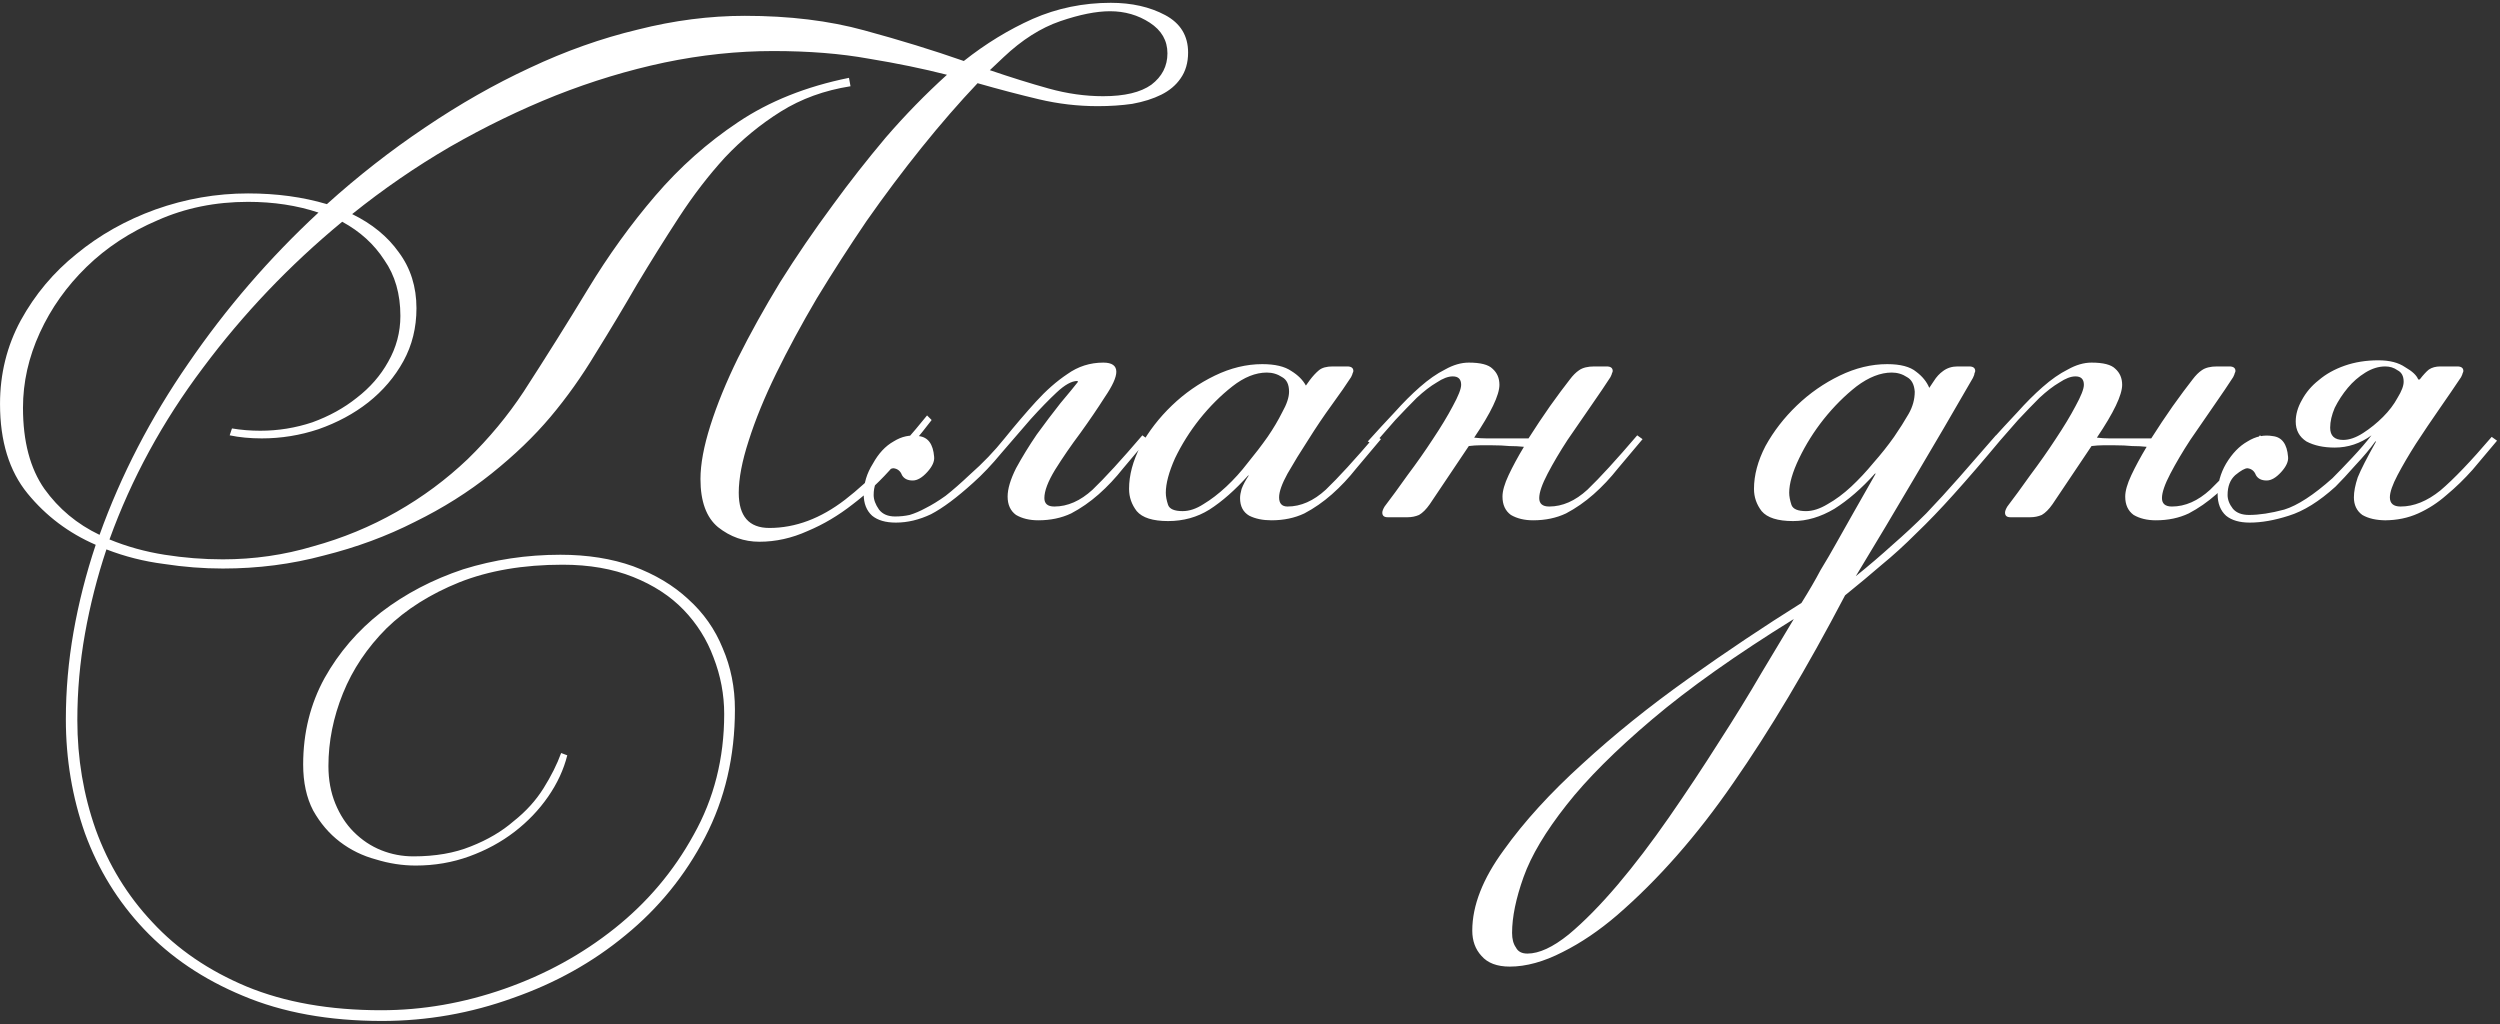 <?xml version="1.0" encoding="UTF-8"?> <svg xmlns="http://www.w3.org/2000/svg" width="725" height="297" viewBox="0 0 725 297" fill="none"><rect x="0" y="0" width="725" height="297" fill="#333333" stroke="none"/><path d="M71.934 56.094C80.222 56.094 87.844 57.13 94.8 59.202C103.828 51.062 113.3 43.662 123.216 37.002C133.28 30.194 143.418 24.422 153.63 19.686C163.99 14.802 174.424 11.102 184.932 8.586C195.44 5.922 205.8 4.59 216.012 4.59C228.888 4.59 240.432 5.996 250.644 8.808C261.004 11.62 270.624 14.58 279.504 17.688C285.868 12.656 292.528 8.586 299.484 5.478C306.588 2.37 314.136 0.816 322.128 0.816C328.196 0.816 333.45 2 337.89 4.368C342.33 6.736 344.55 10.362 344.55 15.246C344.55 18.206 343.81 20.722 342.33 22.794C340.998 24.718 339.148 26.272 336.78 27.456C334.412 28.64 331.6 29.528 328.344 30.12C325.236 30.564 321.906 30.786 318.354 30.786C312.582 30.786 306.884 30.12 301.26 28.788C295.636 27.456 289.716 25.902 283.5 24.126C278.172 29.75 272.77 35.966 267.294 42.774C261.818 49.582 256.49 56.686 251.31 64.086C246.278 71.486 241.468 78.96 236.88 86.508C232.44 94.056 228.518 101.308 225.114 108.264C221.71 115.22 219.046 121.732 217.122 127.8C215.198 133.72 214.236 138.752 214.236 142.896C214.236 149.704 217.196 153.108 223.116 153.108C230.664 153.108 237.99 150.37 245.094 144.894C252.198 139.418 260.116 131.278 268.848 120.474L270.18 121.806C266.776 126.246 263.15 130.612 259.302 134.904C255.602 139.196 251.606 142.97 247.314 146.226C243.17 149.482 238.804 152.072 234.216 153.996C229.628 156.068 224.966 157.104 220.23 157.104C215.79 157.104 211.794 155.698 208.242 152.886C204.838 150.074 203.136 145.412 203.136 138.9C203.136 134.608 204.098 129.428 206.022 123.36C207.946 117.292 210.61 110.78 214.014 103.824C217.566 96.72 221.636 89.394 226.224 81.846C230.96 74.298 236.066 66.824 241.542 59.424C246.278 52.912 251.384 46.4 256.86 39.888C262.484 33.376 268.404 27.308 274.62 21.684C267.664 19.908 260.116 18.354 251.976 17.022C243.836 15.542 234.586 14.802 224.226 14.802C213.866 14.802 203.358 15.912 192.702 18.132C182.194 20.352 171.686 23.534 161.178 27.678C150.818 31.822 140.606 36.78 130.542 42.552C120.626 48.324 111.154 54.836 102.126 62.088C107.898 64.9 112.412 68.6 115.668 73.188C119.072 77.776 120.774 83.178 120.774 89.394C120.774 95.018 119.516 100.124 117 104.712C114.484 109.3 111.08 113.296 106.788 116.7C102.644 119.956 97.834 122.546 92.358 124.47C87.03 126.246 81.554 127.134 75.93 127.134C72.526 127.134 69.418 126.838 66.606 126.246L67.272 124.248C69.936 124.692 72.674 124.914 75.486 124.914C80.666 124.914 85.698 124.1 90.582 122.472C95.466 120.696 99.758 118.328 103.458 115.368C107.306 112.408 110.34 108.93 112.56 104.934C114.928 100.79 116.112 96.35 116.112 91.614C116.112 85.25 114.558 79.848 111.45 75.408C108.49 70.82 104.42 67.12 99.24 64.308C83.996 76.888 70.528 91.022 58.836 106.71C47.144 122.25 38.116 138.826 31.752 156.438C36.784 158.51 42.112 159.99 47.736 160.878C53.36 161.766 58.984 162.21 64.608 162.21C73.636 162.21 82.368 160.952 90.804 158.436C99.388 156.068 107.454 152.738 115.002 148.446C122.55 144.154 129.432 139.048 135.648 133.128C141.864 127.06 147.266 120.548 151.854 113.592C158.366 103.528 164.582 93.612 170.502 83.844C176.422 74.076 182.934 65.048 190.038 56.76C197.142 48.472 205.134 41.368 214.014 35.448C223.042 29.38 233.772 25.088 246.204 22.572L246.648 25.014C239.1 26.198 232.366 28.64 226.446 32.34C220.526 36.04 215.124 40.48 210.24 45.66C205.504 50.84 201.064 56.612 196.92 62.976C192.776 69.34 188.706 75.852 184.71 82.512C180.862 89.172 176.866 95.832 172.722 102.492C168.726 109.152 164.36 115.294 159.624 120.918C154.888 126.542 149.19 132.018 142.53 137.346C135.87 142.674 128.47 147.336 120.33 151.332C112.19 155.476 103.384 158.732 93.912 161.1C84.588 163.616 74.82 164.874 64.608 164.874C58.984 164.874 53.286 164.43 47.514 163.542C41.742 162.802 36.192 161.396 30.864 159.324C28.2 167.316 26.128 175.456 24.648 183.744C23.168 192.032 22.428 200.394 22.428 208.83C22.428 219.93 24.204 230.512 27.756 240.576C31.456 250.788 36.932 259.742 44.184 267.438C51.436 275.282 60.538 281.498 71.49 286.086C82.59 290.674 95.614 292.968 110.562 292.968C122.55 292.968 134.464 290.896 146.304 286.752C158.144 282.608 168.8 276.762 178.272 269.214C187.744 261.666 195.366 252.638 201.138 242.13C207.058 231.622 210.018 219.93 210.018 207.054C210.018 201.43 208.982 195.954 206.91 190.626C204.986 185.446 202.1 180.858 198.252 176.862C194.404 172.866 189.52 169.684 183.6 167.316C177.68 164.948 170.872 163.764 163.176 163.764C151.78 163.764 141.79 165.466 133.206 168.87C124.77 172.274 117.74 176.714 112.116 182.19C106.492 187.814 102.274 194.104 99.462 201.06C96.65 208.016 95.244 215.046 95.244 222.15C95.244 226.146 95.91 229.772 97.242 233.028C98.574 236.284 100.35 239.022 102.57 241.242C104.938 243.61 107.602 245.386 110.562 246.57C113.522 247.754 116.63 248.346 119.886 248.346C126.25 248.346 131.8 247.384 136.536 245.46C141.42 243.536 145.564 241.094 148.968 238.134C152.52 235.322 155.406 232.14 157.626 228.588C159.846 225.036 161.548 221.632 162.732 218.376L164.508 219.042C163.472 223.186 161.622 227.182 158.958 231.03C156.294 234.878 153.038 238.282 149.19 241.242C145.342 244.202 140.976 246.57 136.092 248.346C131.208 250.122 126.028 251.01 120.552 251.01C116.704 251.01 112.856 250.418 109.008 249.234C105.16 248.198 101.682 246.496 98.574 244.128C95.466 241.76 92.876 238.726 90.804 235.026C88.88 231.326 87.918 226.886 87.918 221.706C87.918 212.53 89.99 204.168 94.134 196.62C98.278 189.22 103.754 182.856 110.562 177.528C117.518 172.2 125.436 168.056 134.316 165.096C143.344 162.284 152.742 160.878 162.51 160.878C170.354 160.878 177.384 161.988 183.6 164.208C189.964 166.576 195.292 169.758 199.584 173.754C204.024 177.75 207.354 182.486 209.574 187.962C211.942 193.438 213.126 199.358 213.126 205.722C213.126 219.338 210.24 231.696 204.468 242.796C198.696 253.896 191 263.368 181.38 271.212C171.908 279.056 161.03 285.124 148.746 289.416C136.462 293.856 123.808 296.076 110.784 296.076C95.392 296.076 81.924 293.634 70.38 288.75C58.984 284.014 49.438 277.576 41.742 269.436C34.194 261.444 28.496 252.194 24.648 241.686C20.948 231.178 19.098 220.152 19.098 208.608C19.098 200.172 19.838 191.736 21.318 183.3C22.798 174.864 24.944 166.428 27.756 157.992C19.912 154.588 13.326 149.63 7.998 143.118C2.67 136.606 0.006 127.948 0.006 117.144C0.006 108.412 2.004 100.346 6 92.946C10.144 85.398 15.546 78.96 22.206 73.632C28.866 68.156 36.488 63.864 45.072 60.756C53.804 57.648 62.758 56.094 71.934 56.094ZM28.866 155.106C35.082 137.79 43.666 121.214 54.618 105.378C65.57 89.394 78.15 74.816 92.358 61.644C86.142 59.572 79.334 58.536 71.934 58.536C62.462 58.536 53.73 60.312 45.738 63.864C37.746 67.268 30.864 71.782 25.092 77.406C19.32 83.03 14.806 89.394 11.55 96.498C8.294 103.602 6.666 110.854 6.666 118.254C6.666 128.022 8.738 135.866 12.882 141.786C17.026 147.558 22.354 151.998 28.866 155.106ZM287.052 20.352C293.12 22.424 298.818 24.2 304.146 25.68C309.474 27.16 314.728 27.9 319.908 27.9C326.124 27.9 330.786 26.79 333.894 24.57C337.002 22.202 338.556 19.168 338.556 15.468C338.556 11.768 336.854 8.808 333.45 6.588C330.046 4.368 326.198 3.258 321.906 3.258C317.91 3.258 313.1 4.22 307.476 6.144C301.852 8.068 296.376 11.546 291.048 16.578L287.052 20.352ZM301.09 150.888C298.574 150.888 296.428 150.37 294.652 149.334C293.024 148.15 292.21 146.374 292.21 144.006C292.21 141.786 293.024 139.048 294.652 135.792C296.428 132.536 298.426 129.28 300.646 126.024C303.014 122.768 305.308 119.734 307.528 116.922C309.896 114.11 311.598 112.038 312.634 110.706L312.412 110.484C310.784 110.484 308.786 111.594 306.418 113.814C304.198 115.886 301.682 118.476 298.87 121.584C296.206 124.692 293.394 127.948 290.434 131.352C287.622 134.756 284.884 137.642 282.22 140.01C277.484 144.302 273.414 147.336 270.01 149.112C266.606 150.74 263.202 151.554 259.798 151.554C256.838 151.554 254.544 150.888 252.916 149.556C251.288 148.076 250.474 146.004 250.474 143.34C250.474 140.232 251.362 137.272 253.138 134.46C254.766 131.5 256.764 129.354 259.132 128.022C261.5 126.542 263.942 126.024 266.458 126.468C269.122 126.764 270.602 128.762 270.898 132.462C271.046 133.794 270.38 135.274 268.9 136.902C267.42 138.53 266.014 139.344 264.682 139.344C263.202 139.344 262.166 138.826 261.574 137.79C261.13 136.606 260.316 135.94 259.132 135.792C258.392 135.792 257.208 136.458 255.58 137.79C254.1 139.122 253.36 141.046 253.36 143.562C253.36 144.894 253.878 146.3 254.914 147.78C255.95 149.112 257.504 149.778 259.576 149.778C261.056 149.778 262.462 149.63 263.794 149.334C265.274 148.89 266.828 148.224 268.456 147.336C270.232 146.448 272.156 145.264 274.228 143.784C276.3 142.156 278.668 140.084 281.332 137.568C285.032 134.312 288.362 130.834 291.322 127.134C294.43 123.286 297.464 119.734 300.424 116.478C303.384 113.222 306.418 110.558 309.526 108.486C312.634 106.266 316.112 105.156 319.96 105.156C322.476 105.156 323.734 106.044 323.734 107.82C323.734 109.448 322.624 111.89 320.404 115.146C318.332 118.402 315.964 121.88 313.3 125.58C310.636 129.132 308.194 132.684 305.974 136.236C303.902 139.64 302.866 142.378 302.866 144.45C302.866 146.078 303.828 146.892 305.752 146.892C309.6 146.892 313.3 145.264 316.852 142.008C320.404 138.604 325.214 133.35 331.282 126.246L332.836 127.356C330.468 130.168 328.1 132.98 325.732 135.792C323.512 138.604 321.144 141.12 318.628 143.34C316.112 145.56 313.448 147.41 310.636 148.89C307.824 150.222 304.642 150.888 301.09 150.888ZM367.388 108.042C364.132 108.042 360.802 109.374 357.398 112.038C353.994 114.702 350.812 117.884 347.852 121.584C345.04 125.136 342.672 128.91 340.748 132.906C338.972 136.902 338.084 140.232 338.084 142.896C338.084 143.932 338.306 145.116 338.75 146.448C339.194 147.632 340.6 148.224 342.968 148.224C344.892 148.224 346.89 147.558 348.962 146.226C351.182 144.894 353.402 143.192 355.622 141.12C357.842 139.048 359.914 136.754 361.838 134.238C363.91 131.722 365.834 129.206 367.61 126.69C369.238 124.322 370.644 121.954 371.828 119.586C373.16 117.218 373.826 115.22 373.826 113.592C373.826 111.52 373.16 110.114 371.828 109.374C370.496 108.486 369.016 108.042 367.388 108.042ZM379.82 110.262C380.708 109.078 381.596 108.116 382.484 107.376C383.372 106.636 384.704 106.266 386.48 106.266H390.698C391.882 106.266 392.474 106.71 392.474 107.598C392.474 107.746 392.4 107.968 392.252 108.264C392.252 108.412 392.104 108.782 391.808 109.374C390.476 111.446 388.626 114.11 386.258 117.366C383.89 120.622 381.596 124.026 379.376 127.578C377.156 130.982 375.158 134.238 373.382 137.346C371.754 140.306 370.94 142.6 370.94 144.228C370.94 146.004 371.754 146.892 373.382 146.892C377.23 146.892 380.93 145.264 384.482 142.008C388.034 138.604 392.844 133.35 398.912 126.246L400.466 127.356C398.098 130.168 395.73 132.98 393.362 135.792C391.142 138.604 388.774 141.12 386.258 143.34C383.742 145.56 381.078 147.41 378.266 148.89C375.454 150.222 372.272 150.888 368.72 150.888C366.204 150.888 364.058 150.444 362.282 149.556C360.506 148.52 359.618 146.818 359.618 144.45C359.618 143.71 359.766 142.822 360.062 141.786C360.506 140.602 361.172 139.344 362.06 138.012V137.79C358.212 142.082 354.438 145.412 350.738 147.78C347.186 150 343.19 151.11 338.75 151.11C334.31 151.11 331.276 150.148 329.648 148.224C328.168 146.3 327.428 144.154 327.428 141.786C327.428 137.79 328.538 133.646 330.758 129.354C333.126 125.062 336.16 121.14 339.86 117.588C343.56 114.036 347.704 111.15 352.292 108.93C356.88 106.71 361.468 105.6 366.056 105.6C369.756 105.6 372.568 106.266 374.492 107.598C376.416 108.782 377.822 110.188 378.71 111.816L379.82 110.262ZM444.601 150.888C442.085 150.888 439.939 150.37 438.163 149.334C436.535 148.15 435.721 146.374 435.721 144.006C435.721 142.378 436.313 140.306 437.497 137.79C438.681 135.274 440.161 132.536 441.937 129.576C440.605 129.428 439.199 129.354 437.719 129.354C436.239 129.206 434.537 129.132 432.613 129.132C431.429 129.132 430.319 129.132 429.283 129.132C428.247 129.132 427.137 129.206 425.953 129.354L414.631 146.226C413.595 147.706 412.559 148.742 411.523 149.334C410.487 149.778 409.377 150 408.193 150H402.421C401.385 150 400.867 149.556 400.867 148.668C400.867 148.224 401.089 147.632 401.533 146.892C403.457 144.376 405.677 141.342 408.193 137.79C410.857 134.238 413.299 130.76 415.519 127.356C417.887 123.804 419.811 120.622 421.291 117.81C422.919 114.85 423.733 112.778 423.733 111.594C423.733 109.966 422.919 109.152 421.291 109.152C419.959 109.152 418.405 109.744 416.629 110.928C414.853 111.964 412.929 113.444 410.857 115.368C408.933 117.292 406.861 119.438 404.641 121.806C402.569 124.174 400.497 126.542 398.425 128.91L396.649 128.022C399.313 125.062 401.903 122.25 404.419 119.586C406.935 116.774 409.377 114.332 411.745 112.26C414.261 110.04 416.703 108.338 419.071 107.154C421.439 105.822 423.733 105.156 425.953 105.156C429.357 105.156 431.651 105.748 432.835 106.932C434.167 108.116 434.833 109.67 434.833 111.594C434.833 114.554 432.391 119.66 427.507 126.912C428.691 127.06 429.875 127.134 431.059 127.134C432.243 127.134 433.575 127.134 435.055 127.134H443.269C445.341 123.878 447.413 120.77 449.485 117.81C451.705 114.702 453.629 112.112 455.257 110.04C456.145 108.856 457.033 107.968 457.921 107.376C458.957 106.636 460.437 106.266 462.361 106.266H465.913C467.097 106.266 467.689 106.71 467.689 107.598C467.689 107.746 467.615 107.968 467.467 108.264C467.467 108.412 467.319 108.782 467.023 109.374C465.691 111.446 463.841 114.184 461.473 117.588C459.253 120.844 456.959 124.174 454.591 127.578C452.371 130.982 450.447 134.238 448.819 137.346C447.191 140.454 446.377 142.822 446.377 144.45C446.377 146.078 447.339 146.892 449.263 146.892C453.111 146.892 456.811 145.264 460.363 142.008C463.915 138.604 468.725 133.35 474.793 126.246L476.347 127.356C473.979 130.168 471.611 132.98 469.243 135.792C467.023 138.604 464.655 141.12 462.139 143.34C459.623 145.56 456.959 147.41 454.147 148.89C451.335 150.222 448.153 150.888 444.601 150.888ZM538.181 167.094C542.029 163.986 545.581 160.952 548.837 157.992C552.241 155.032 555.497 151.998 558.605 148.89C561.713 145.634 564.895 142.156 568.151 138.456C571.407 134.756 574.959 130.686 578.807 126.246L580.361 127.356C575.181 133.572 570.593 138.9 566.597 143.34C562.749 147.632 559.123 151.406 555.719 154.662C552.315 158.066 548.985 161.1 545.729 163.764C542.473 166.576 538.921 169.536 535.073 172.644C523.973 193.808 513.169 211.938 502.661 227.034C492.153 242.278 480.905 255.08 468.917 265.44C463.737 269.88 458.483 273.432 453.155 276.096C447.679 278.908 442.573 280.314 437.837 280.314C434.137 280.314 431.399 279.278 429.623 277.206C427.847 275.282 426.959 272.84 426.959 269.88C426.959 262.628 429.993 254.858 436.061 246.57C441.981 238.282 449.603 229.92 458.927 221.484C468.103 213.048 478.315 204.834 489.563 196.842C500.811 188.85 511.763 181.524 522.419 174.864C524.639 171.312 526.489 168.13 527.969 165.318C529.597 162.654 531.151 159.99 532.631 157.326C534.111 154.662 535.739 151.776 537.515 148.668C539.291 145.56 541.437 141.786 543.953 137.346H543.731C539.883 141.638 535.961 145.042 531.965 147.558C527.969 149.926 523.973 151.11 519.977 151.11C515.537 151.11 512.503 150.148 510.875 148.224C509.395 146.3 508.655 144.154 508.655 141.786C508.655 137.79 509.765 133.646 511.985 129.354C514.353 125.062 517.387 121.14 521.087 117.588C524.787 114.036 528.931 111.15 533.519 108.93C538.107 106.71 542.695 105.6 547.283 105.6C551.131 105.6 553.943 106.34 555.719 107.82C557.495 109.152 558.753 110.706 559.493 112.482L560.825 110.484C561.565 109.3 562.453 108.338 563.489 107.598C564.673 106.71 566.079 106.266 567.707 106.266H571.037C572.221 106.266 572.813 106.71 572.813 107.598C572.813 107.746 572.739 107.968 572.591 108.264C572.591 108.56 572.443 109.004 572.147 109.596C566.523 119.364 560.899 128.984 555.275 138.456C549.799 147.78 544.101 157.326 538.181 167.094ZM520.199 179.526C503.475 189.886 489.785 199.58 479.129 208.608C468.473 217.636 460.185 225.924 454.265 233.472C448.197 241.168 444.053 248.124 441.833 254.34C439.613 260.556 438.503 265.958 438.503 270.546C438.503 272.322 438.873 273.728 439.613 274.764C440.205 275.948 441.315 276.54 442.943 276.54C446.347 276.54 450.343 274.69 454.931 270.99C459.371 267.29 464.107 262.48 469.139 256.56C474.023 250.788 478.981 244.276 484.013 237.024C489.045 229.772 493.855 222.52 498.443 215.268C503.031 208.164 507.175 201.43 510.875 195.066C514.723 188.702 517.831 183.522 520.199 179.526ZM548.615 108.042C545.359 108.042 541.955 109.374 538.403 112.038C534.999 114.702 531.817 117.884 528.857 121.584C526.045 125.136 523.677 128.91 521.753 132.906C519.829 136.902 518.867 140.232 518.867 142.896C518.867 143.932 519.089 145.116 519.533 146.448C519.977 147.632 521.383 148.224 523.751 148.224C525.675 148.224 527.747 147.558 529.967 146.226C532.335 144.894 534.629 143.192 536.849 141.12C539.069 139.048 541.215 136.754 543.287 134.238C545.507 131.722 547.505 129.206 549.281 126.69C550.909 124.322 552.315 122.102 553.499 120.03C554.683 117.958 555.275 115.812 555.275 113.592C555.127 111.52 554.387 110.114 553.055 109.374C551.723 108.486 550.243 108.042 548.615 108.042ZM625.193 150.888C622.677 150.888 620.531 150.37 618.755 149.334C617.127 148.15 616.313 146.374 616.313 144.006C616.313 142.378 616.905 140.306 618.089 137.79C619.273 135.274 620.753 132.536 622.529 129.576C621.197 129.428 619.791 129.354 618.311 129.354C616.831 129.206 615.129 129.132 613.205 129.132C612.021 129.132 610.911 129.132 609.875 129.132C608.839 129.132 607.729 129.206 606.545 129.354L595.223 146.226C594.187 147.706 593.151 148.742 592.115 149.334C591.079 149.778 589.969 150 588.785 150H583.013C581.977 150 581.459 149.556 581.459 148.668C581.459 148.224 581.681 147.632 582.125 146.892C584.049 144.376 586.269 141.342 588.785 137.79C591.449 134.238 593.891 130.76 596.111 127.356C598.479 123.804 600.403 120.622 601.883 117.81C603.511 114.85 604.325 112.778 604.325 111.594C604.325 109.966 603.511 109.152 601.883 109.152C600.551 109.152 598.997 109.744 597.221 110.928C595.445 111.964 593.521 113.444 591.449 115.368C589.525 117.292 587.453 119.438 585.233 121.806C583.161 124.174 581.089 126.542 579.017 128.91L577.241 128.022C579.905 125.062 582.495 122.25 585.011 119.586C587.527 116.774 589.969 114.332 592.337 112.26C594.853 110.04 597.295 108.338 599.663 107.154C602.031 105.822 604.325 105.156 606.545 105.156C609.949 105.156 612.243 105.748 613.427 106.932C614.759 108.116 615.425 109.67 615.425 111.594C615.425 114.554 612.983 119.66 608.099 126.912C609.283 127.06 610.467 127.134 611.651 127.134C612.835 127.134 614.167 127.134 615.647 127.134H623.861C625.933 123.878 628.005 120.77 630.077 117.81C632.297 114.702 634.221 112.112 635.849 110.04C636.737 108.856 637.625 107.968 638.513 107.376C639.549 106.636 641.029 106.266 642.953 106.266H646.505C647.689 106.266 648.281 106.71 648.281 107.598C648.281 107.746 648.207 107.968 648.059 108.264C648.059 108.412 647.911 108.782 647.615 109.374C646.283 111.446 644.433 114.184 642.065 117.588C639.845 120.844 637.551 124.174 635.183 127.578C632.963 130.982 631.039 134.238 629.411 137.346C627.783 140.454 626.969 142.822 626.969 144.45C626.969 146.078 627.931 146.892 629.855 146.892C633.703 146.892 637.403 145.264 640.955 142.008C644.507 138.604 649.317 133.35 655.385 126.246L656.939 127.356C654.571 130.168 652.203 132.98 649.835 135.792C647.615 138.604 645.247 141.12 642.731 143.34C640.215 145.56 637.551 147.41 634.739 148.89C631.927 150.222 628.745 150.888 625.193 150.888ZM691.732 106.266C689.808 106.266 687.884 106.858 685.96 108.042C684.036 109.226 682.334 110.706 680.854 112.482C679.374 114.258 678.116 116.182 677.08 118.254C676.192 120.326 675.748 122.25 675.748 124.026C675.748 126.394 677.006 127.578 679.522 127.578C681.298 127.578 683.222 126.912 685.294 125.58C687.366 124.248 689.29 122.694 691.066 120.918C692.842 119.142 694.248 117.292 695.284 115.368C696.468 113.444 697.06 111.89 697.06 110.706C697.06 109.078 696.468 107.968 695.284 107.376C694.248 106.636 693.064 106.266 691.732 106.266ZM691.954 150.888C689.142 150.888 686.848 150.37 685.072 149.334C683.444 148.15 682.63 146.448 682.63 144.228C682.63 142.6 683 140.676 683.74 138.456C684.628 136.236 686.404 132.758 689.068 128.022H688.846C687.366 130.094 685.442 132.388 683.074 134.904C680.854 137.42 678.93 139.492 677.302 141.12C672.566 145.412 668.052 148.224 663.76 149.556C659.616 150.888 655.842 151.554 652.438 151.554C649.478 151.554 647.184 150.888 645.556 149.556C643.928 148.076 643.114 146.004 643.114 143.34C643.114 140.232 643.928 137.272 645.556 134.46C647.332 131.5 649.404 129.354 651.772 128.022C654.14 126.542 656.582 126.024 659.098 126.468C661.762 126.764 663.242 128.762 663.538 132.462C663.686 133.794 663.02 135.274 661.54 136.902C660.06 138.53 658.654 139.344 657.322 139.344C655.842 139.344 654.806 138.826 654.214 137.79C653.77 136.606 652.956 135.94 651.772 135.792C651.032 135.792 649.848 136.458 648.22 137.79C646.74 139.122 646 141.046 646 143.562C646 144.894 646.518 146.226 647.554 147.558C648.59 148.742 650.144 149.334 652.216 149.334C655.176 149.334 658.58 148.816 662.428 147.78C666.276 146.596 670.938 143.562 676.414 138.678C678.042 137.05 679.966 135.052 682.186 132.684C684.406 130.316 686.256 128.17 687.736 126.246C684.48 128.614 680.928 129.798 677.08 129.798C673.824 129.798 671.086 129.206 668.866 128.022C666.794 126.69 665.758 124.766 665.758 122.25C665.758 120.178 666.35 118.106 667.534 116.034C668.718 113.814 670.346 111.89 672.418 110.262C674.49 108.486 677.006 107.08 679.966 106.044C682.926 105.008 686.182 104.49 689.734 104.49C692.99 104.49 695.58 105.156 697.504 106.488C699.576 107.672 700.834 108.856 701.278 110.04H701.722C702.758 108.708 703.646 107.746 704.386 107.154C705.274 106.562 706.384 106.266 707.716 106.266H712.6C713.784 106.266 714.376 106.71 714.376 107.598C714.376 107.746 714.302 107.968 714.154 108.264C714.154 108.412 714.006 108.782 713.71 109.374C711.934 112.038 709.862 115.072 707.494 118.476C705.126 121.88 702.832 125.284 700.612 128.688C698.54 131.944 696.764 134.978 695.284 137.79C693.804 140.602 693.064 142.748 693.064 144.228C693.064 146.004 694.1 146.892 696.172 146.892C700.02 146.892 703.868 145.338 707.716 142.23C711.564 138.974 716.522 133.794 722.59 126.69L724.144 127.8C721.776 130.612 719.408 133.424 717.04 136.236C714.672 138.9 712.156 141.342 709.492 143.562C706.976 145.782 704.238 147.558 701.278 148.89C698.318 150.222 695.062 150.888 691.51 150.888H691.954Z" fill="white"></path></svg> 